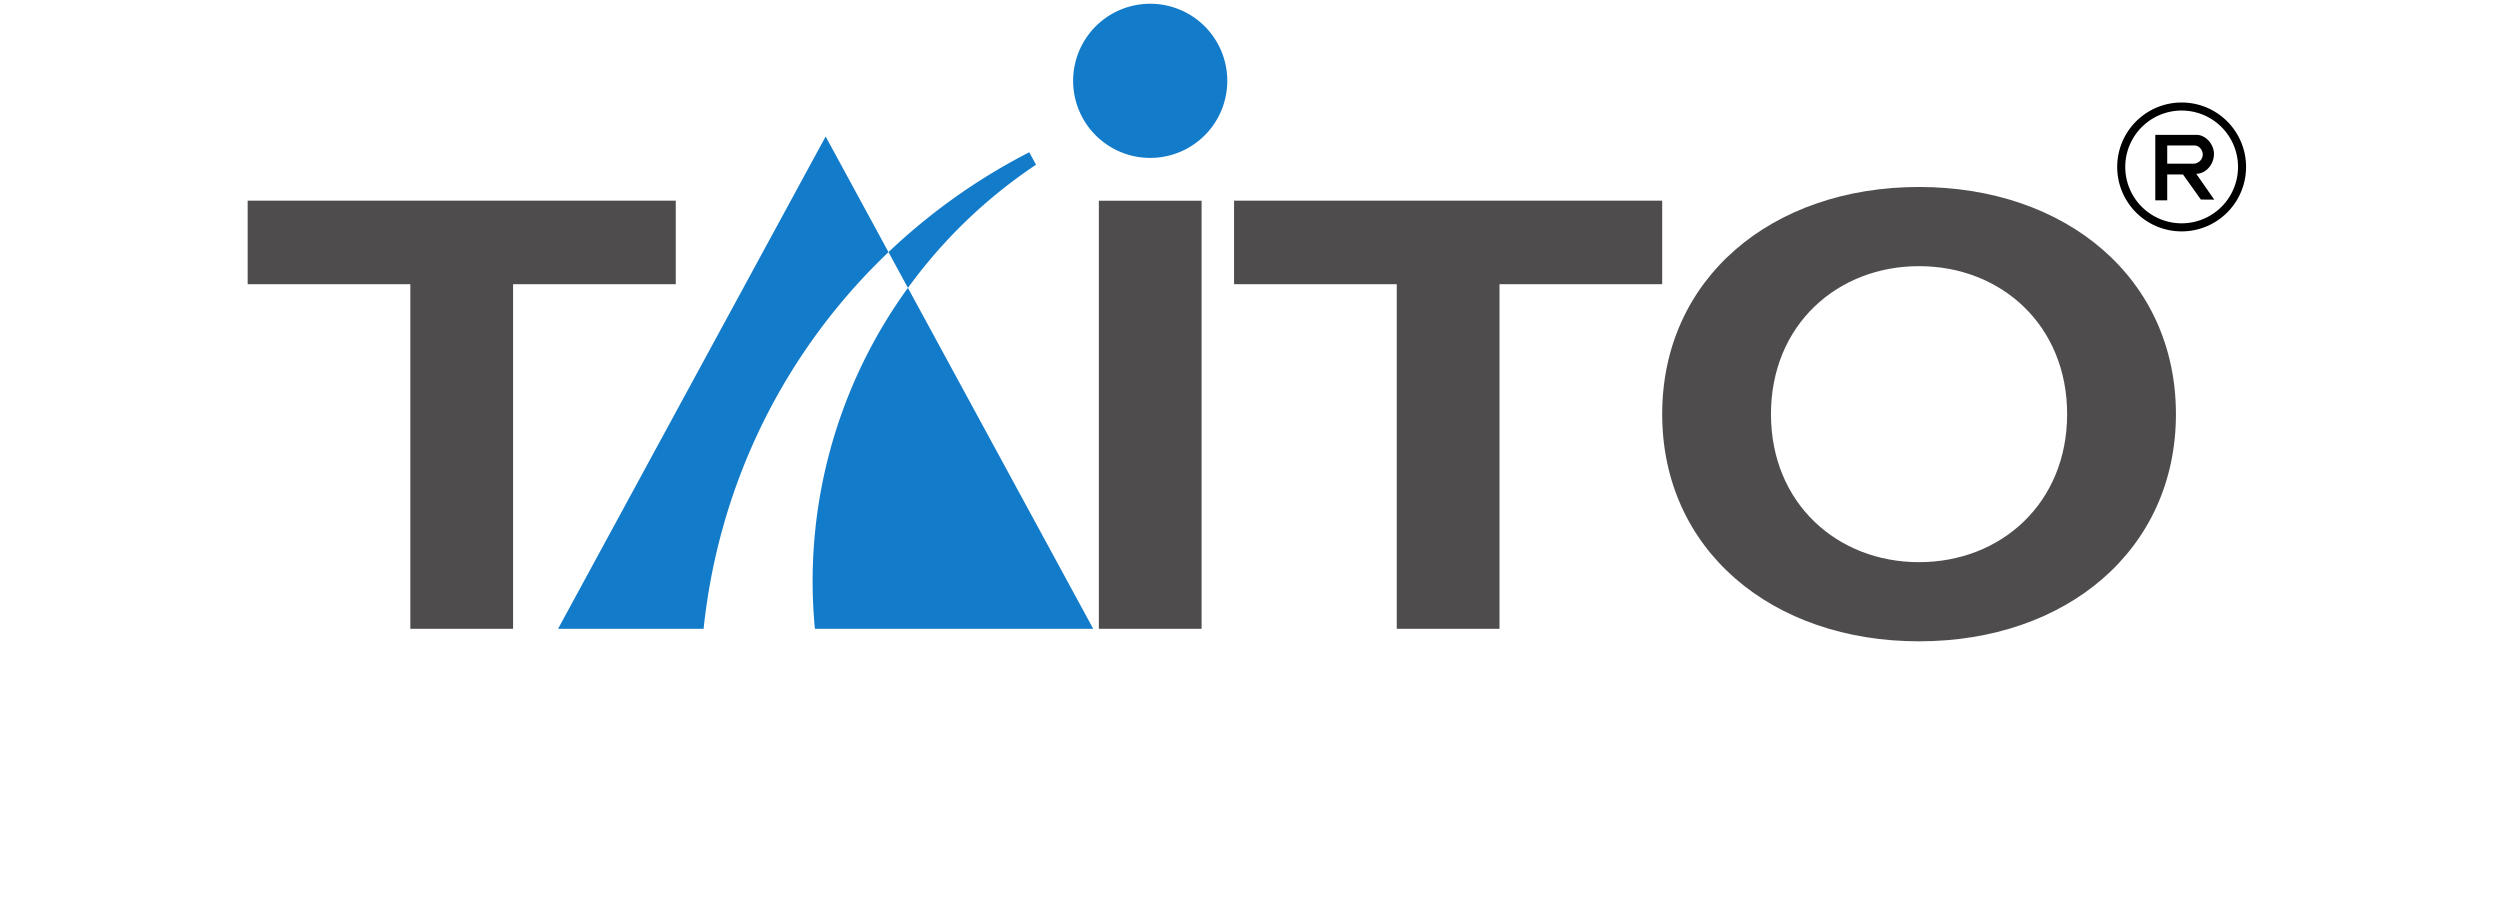 <svg height="903" viewBox="10 2.784 115.308 51.94" width="2500" xmlns="http://www.w3.org/2000/svg"><path d="m34.625 14.328h-24.625v4.803h9.357v19.822h5.91v-19.822h9.358zm56.738 0h-24.626v4.803h9.358v19.822h5.91v-19.822h9.358zm-32.403 24.626h5.91v-24.625h-5.91z" fill="#4f4c4d"/><path d="m42.628 38.953h16.009l-10.659-19.61a28.706 28.706 0 0 0 -5.35 19.61m-14.774 0h8.371c.905-8.613 4.845-16.157 10.635-21.666l-3.615-6.652zm34.06-35.953a4.433 4.433 0 1 0 0 8.867 4.433 4.433 0 0 0 0-8.867" fill="#127bca"/><path d="m55.346 12.258-.39-.716a34.772 34.772 0 0 0 -8.096 5.745l1.118 2.057a28.94 28.94 0 0 1 7.368-7.086" fill="#127bca"/><path d="m106.138 35.12c-4.707 0-8.518-3.39-8.518-8.515s3.811-8.512 8.518-8.512 8.517 3.387 8.517 8.512-3.811 8.514-8.518 8.514m0-21.58c-8.467 0-14.774 5.256-14.774 13.066s6.307 13.067 14.774 13.067c8.47 0 14.776-5.257 14.776-13.067s-6.307-13.066-14.775-13.066" fill="#4f4c4d"/><path d="m121.241 9.143a3.243 3.243 0 1 0 .001 6.486 3.243 3.243 0 1 0 -.001-6.486v-.463a3.704 3.704 0 0 1 3.706 3.707 3.705 3.705 0 1 1 -7.412 0 3.707 3.707 0 0 1 3.706-3.707z"/><path d="m120.412 12.2v-1.05h1.54c.323 0 .505.286.504.53a.539.539 0 0 1 -.53.518l-1.514.001v.62h.907l1.027 1.443.77.006-1.035-1.487c.556 0 1.019-.544 1.019-1.14s-.515-1.098-.981-1.098h-2.393v3.765h.686z"/></svg>
